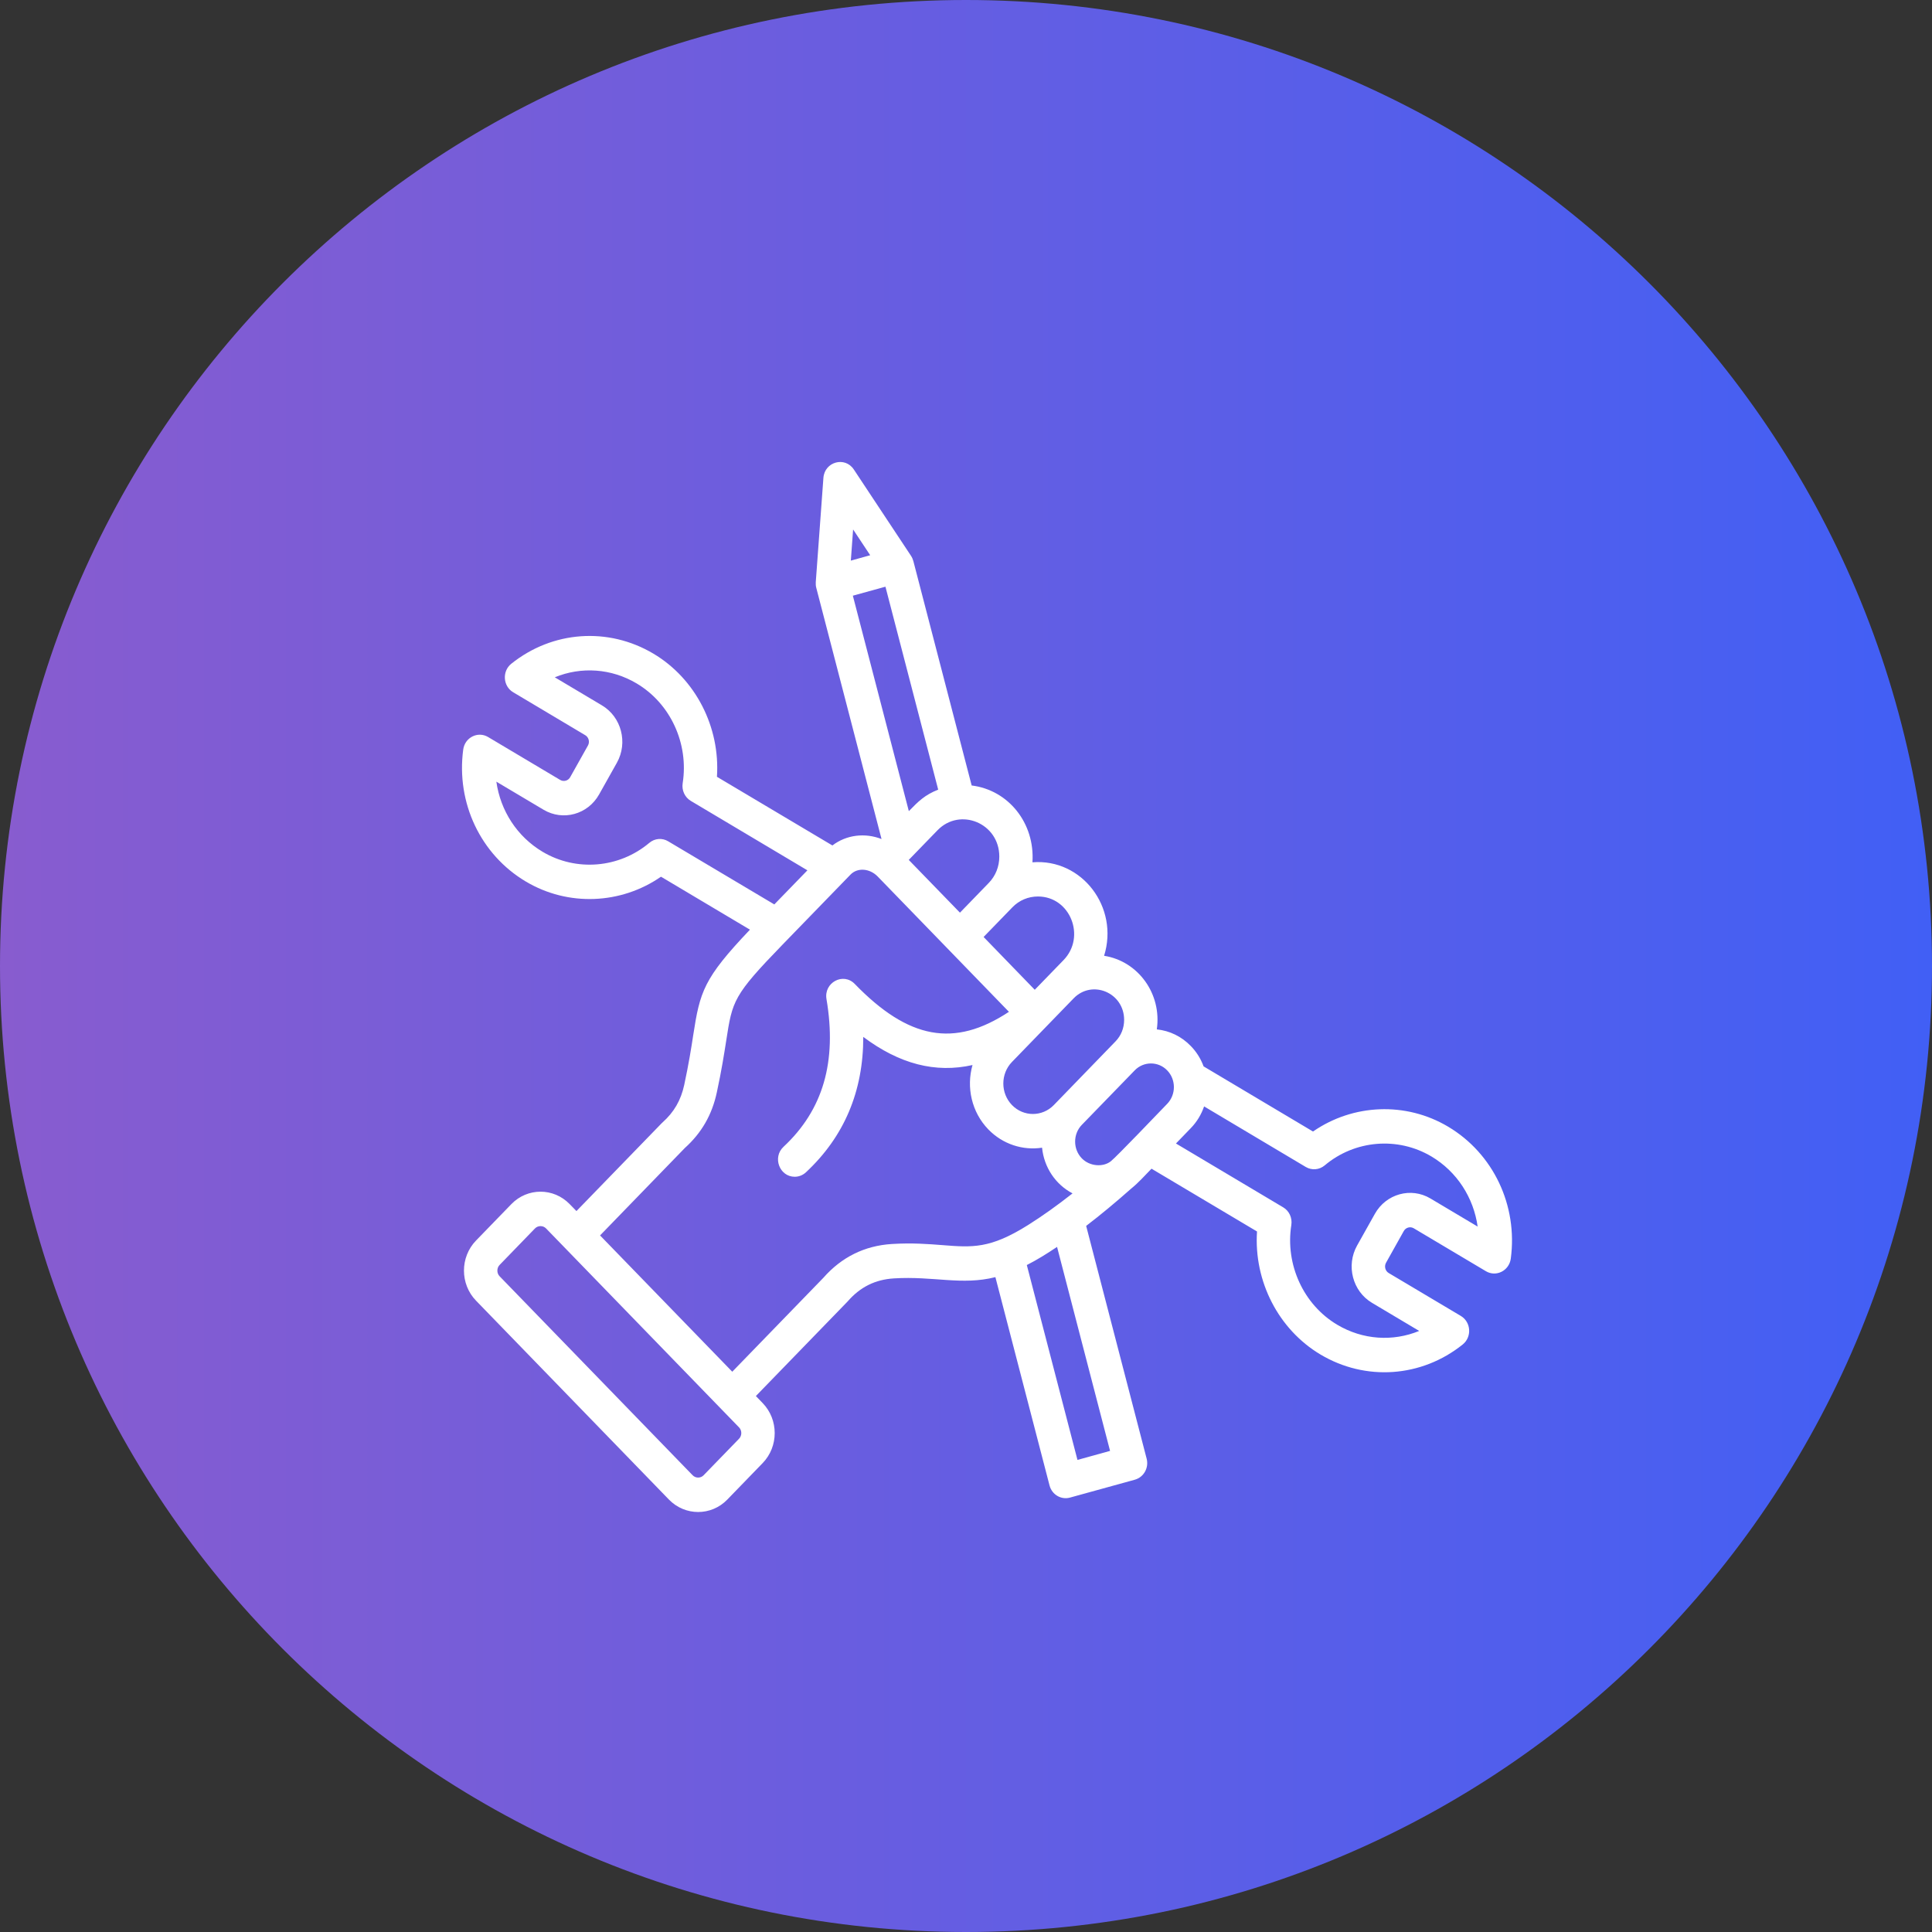 <svg width="46" height="46" viewBox="0 0 46 46" fill="none" xmlns="http://www.w3.org/2000/svg">
<rect x="0" y="0" width="46" height="46" fill="#333333" stroke="none"/>
<path d="M23 46C35.703 46 46 35.703 46 23C46 10.297 35.703 0 23 0C10.297 0 0 10.297 0 23C0 35.703 10.297 46 23 46Z" fill="url(#paint0_linear_3691_16242)"/>
<path fill-rule="evenodd" clip-rule="evenodd" d="M34.058 28.535C33.596 28.26 33.002 28.424 32.735 28.901L32.312 29.655C32.045 30.132 32.203 30.744 32.667 31.02L33.79 31.689C33.163 31.947 32.446 31.903 31.838 31.541C31.036 31.064 30.597 30.109 30.746 29.166C30.772 28.998 30.695 28.83 30.552 28.746L27.999 27.226L28.352 26.861C28.499 26.71 28.604 26.532 28.669 26.343L31.09 27.785C31.233 27.87 31.412 27.855 31.541 27.747C32.258 27.143 33.279 27.058 34.082 27.535C34.69 27.897 35.085 28.515 35.182 29.204L34.058 28.535ZM26.43 34.545L25.654 34.76L24.448 30.12C24.695 29.995 24.926 29.85 25.168 29.688L26.43 34.545ZM22.442 29.646C23.149 29.702 23.575 29.736 24.48 29.166C24.817 28.954 25.168 28.704 25.537 28.414C25.131 28.202 24.858 27.794 24.811 27.326C24.354 27.396 23.876 27.245 23.532 26.891C23.131 26.477 23.005 25.884 23.155 25.358C22.273 25.556 21.417 25.335 20.554 24.688C20.556 25.983 20.099 27.064 19.188 27.913C19.112 27.983 19.017 28.018 18.922 28.018C18.56 28.018 18.386 27.555 18.655 27.305C19.597 26.427 19.931 25.277 19.678 23.787C19.612 23.395 20.077 23.144 20.351 23.427C21.629 24.744 22.719 24.952 24.022 24.091L20.898 20.87C20.707 20.673 20.416 20.652 20.25 20.824L18.635 22.488C17.457 23.703 17.438 23.825 17.291 24.777C17.242 25.091 17.181 25.482 17.067 26.01C16.953 26.543 16.703 26.976 16.305 27.334L14.287 29.415L17.435 32.66L19.603 30.425C20.038 29.93 20.588 29.659 21.236 29.619C21.725 29.589 22.106 29.62 22.442 29.646ZM17.596 34.256L16.753 35.125C16.683 35.199 16.562 35.199 16.491 35.125L11.896 30.388C11.824 30.314 11.824 30.191 11.896 30.117L12.738 29.248C12.809 29.175 12.93 29.175 13.001 29.248L17.596 33.985C17.668 34.058 17.668 34.183 17.596 34.256ZM15.46 20.068C14.742 20.672 13.72 20.758 12.918 20.28C12.31 19.918 11.915 19.301 11.818 18.611L12.941 19.279C13.405 19.555 13.998 19.392 14.265 18.914L14.688 18.16C14.955 17.683 14.796 17.071 14.333 16.795L13.209 16.126C13.837 15.868 14.554 15.912 15.161 16.274C15.964 16.752 16.403 17.706 16.254 18.649C16.228 18.817 16.305 18.984 16.448 19.069L19.224 20.722L18.436 21.534L15.909 20.031C15.767 19.945 15.587 19.96 15.46 20.068ZM20.312 12.606L20.719 13.22L20.258 13.348L20.312 12.606ZM22.338 18.801C22.019 18.927 21.866 19.079 21.639 19.313L20.306 14.183L21.082 13.969L22.338 18.801ZM23.793 20.395C23.793 20.634 23.703 20.857 23.541 21.023L22.856 21.73L21.637 20.474L22.323 19.767C22.857 19.217 23.793 19.597 23.793 20.395ZM24.713 21.345C25.483 21.345 25.861 22.304 25.323 22.859L24.637 23.566L23.419 22.309L24.104 21.603C24.265 21.436 24.482 21.345 24.713 21.345ZM26.765 24.283C26.765 24.478 26.692 24.66 26.559 24.796L25.091 26.311C24.816 26.594 24.369 26.594 24.095 26.311C23.82 26.028 23.82 25.567 24.095 25.284L25.563 23.77C26.002 23.317 26.765 23.633 26.765 24.283ZM27.79 26.282C28.003 26.062 28.003 25.704 27.79 25.485C27.578 25.265 27.228 25.266 27.017 25.485L25.758 26.782C25.545 27.001 25.545 27.361 25.758 27.58C25.945 27.773 26.263 27.793 26.445 27.652C26.579 27.548 27.593 26.485 27.79 26.282ZM34.48 26.826C33.474 26.227 32.215 26.281 31.262 26.941L28.657 25.39C28.592 25.213 28.491 25.047 28.352 24.905C28.133 24.678 27.85 24.541 27.543 24.509C27.666 23.663 27.098 22.883 26.288 22.757C26.648 21.605 25.763 20.436 24.582 20.531C24.644 19.598 24.01 18.81 23.135 18.702L21.747 13.361H21.747C21.735 13.317 21.717 13.275 21.692 13.236L20.329 11.178C20.118 10.859 19.633 10.994 19.605 11.378L19.423 13.862C19.42 13.909 19.424 13.955 19.436 13.999L20.989 19.977C20.596 19.824 20.154 19.874 19.819 20.13L17.07 18.495C17.149 17.314 16.564 16.163 15.559 15.564C14.483 14.924 13.154 15.018 12.173 15.804C11.951 15.982 11.975 16.338 12.218 16.482L13.935 17.505C14.017 17.553 14.047 17.664 13.999 17.75L13.576 18.504C13.529 18.59 13.421 18.619 13.338 18.57L11.621 17.548C11.379 17.404 11.068 17.557 11.029 17.847C10.859 19.116 11.444 20.349 12.52 20.989C13.526 21.588 14.785 21.534 15.738 20.874L17.856 22.135C16.749 23.299 16.666 23.609 16.505 24.648C16.459 24.951 16.399 25.328 16.291 25.832C16.212 26.197 16.048 26.48 15.774 26.725C15.767 26.731 15.76 26.738 15.753 26.745L13.725 28.835L13.563 28.669C13.181 28.275 12.558 28.275 12.176 28.669L11.334 29.537C10.951 29.932 10.951 30.573 11.334 30.968L15.928 35.705C16.31 36.098 16.934 36.099 17.316 35.705L18.158 34.836C18.541 34.442 18.541 33.8 18.158 33.406L17.997 33.239L20.172 30.997C20.177 30.992 20.182 30.987 20.186 30.982C20.482 30.642 20.841 30.465 21.283 30.438C22.229 30.379 22.898 30.61 23.7 30.408L24.989 35.368C25.047 35.589 25.267 35.715 25.476 35.657L27.02 35.231C27.232 35.172 27.358 34.948 27.301 34.73L25.861 29.188C26.203 28.927 26.558 28.632 26.932 28.301C27.116 28.151 27.247 28 27.417 27.826L29.929 29.321C29.851 30.501 30.436 31.652 31.441 32.251C32.513 32.889 33.844 32.799 34.827 32.011C35.049 31.832 35.026 31.478 34.782 31.332L33.064 30.31C32.982 30.261 32.953 30.151 33.001 30.065L33.423 29.311C33.471 29.225 33.578 29.196 33.661 29.245L35.379 30.267C35.622 30.412 35.932 30.256 35.971 29.968C36.141 28.7 35.555 27.466 34.48 26.826Z" fill="white"/>
<defs>
<linearGradient id="paint0_linear_3691_16242" x1="0" y1="23" x2="46" y2="23" gradientUnits="userSpaceOnUse">
<stop stop-color="#885CCF"/>
<stop offset="1" stop-color="#415FF5"/>
</linearGradient>
</defs>
</svg>
